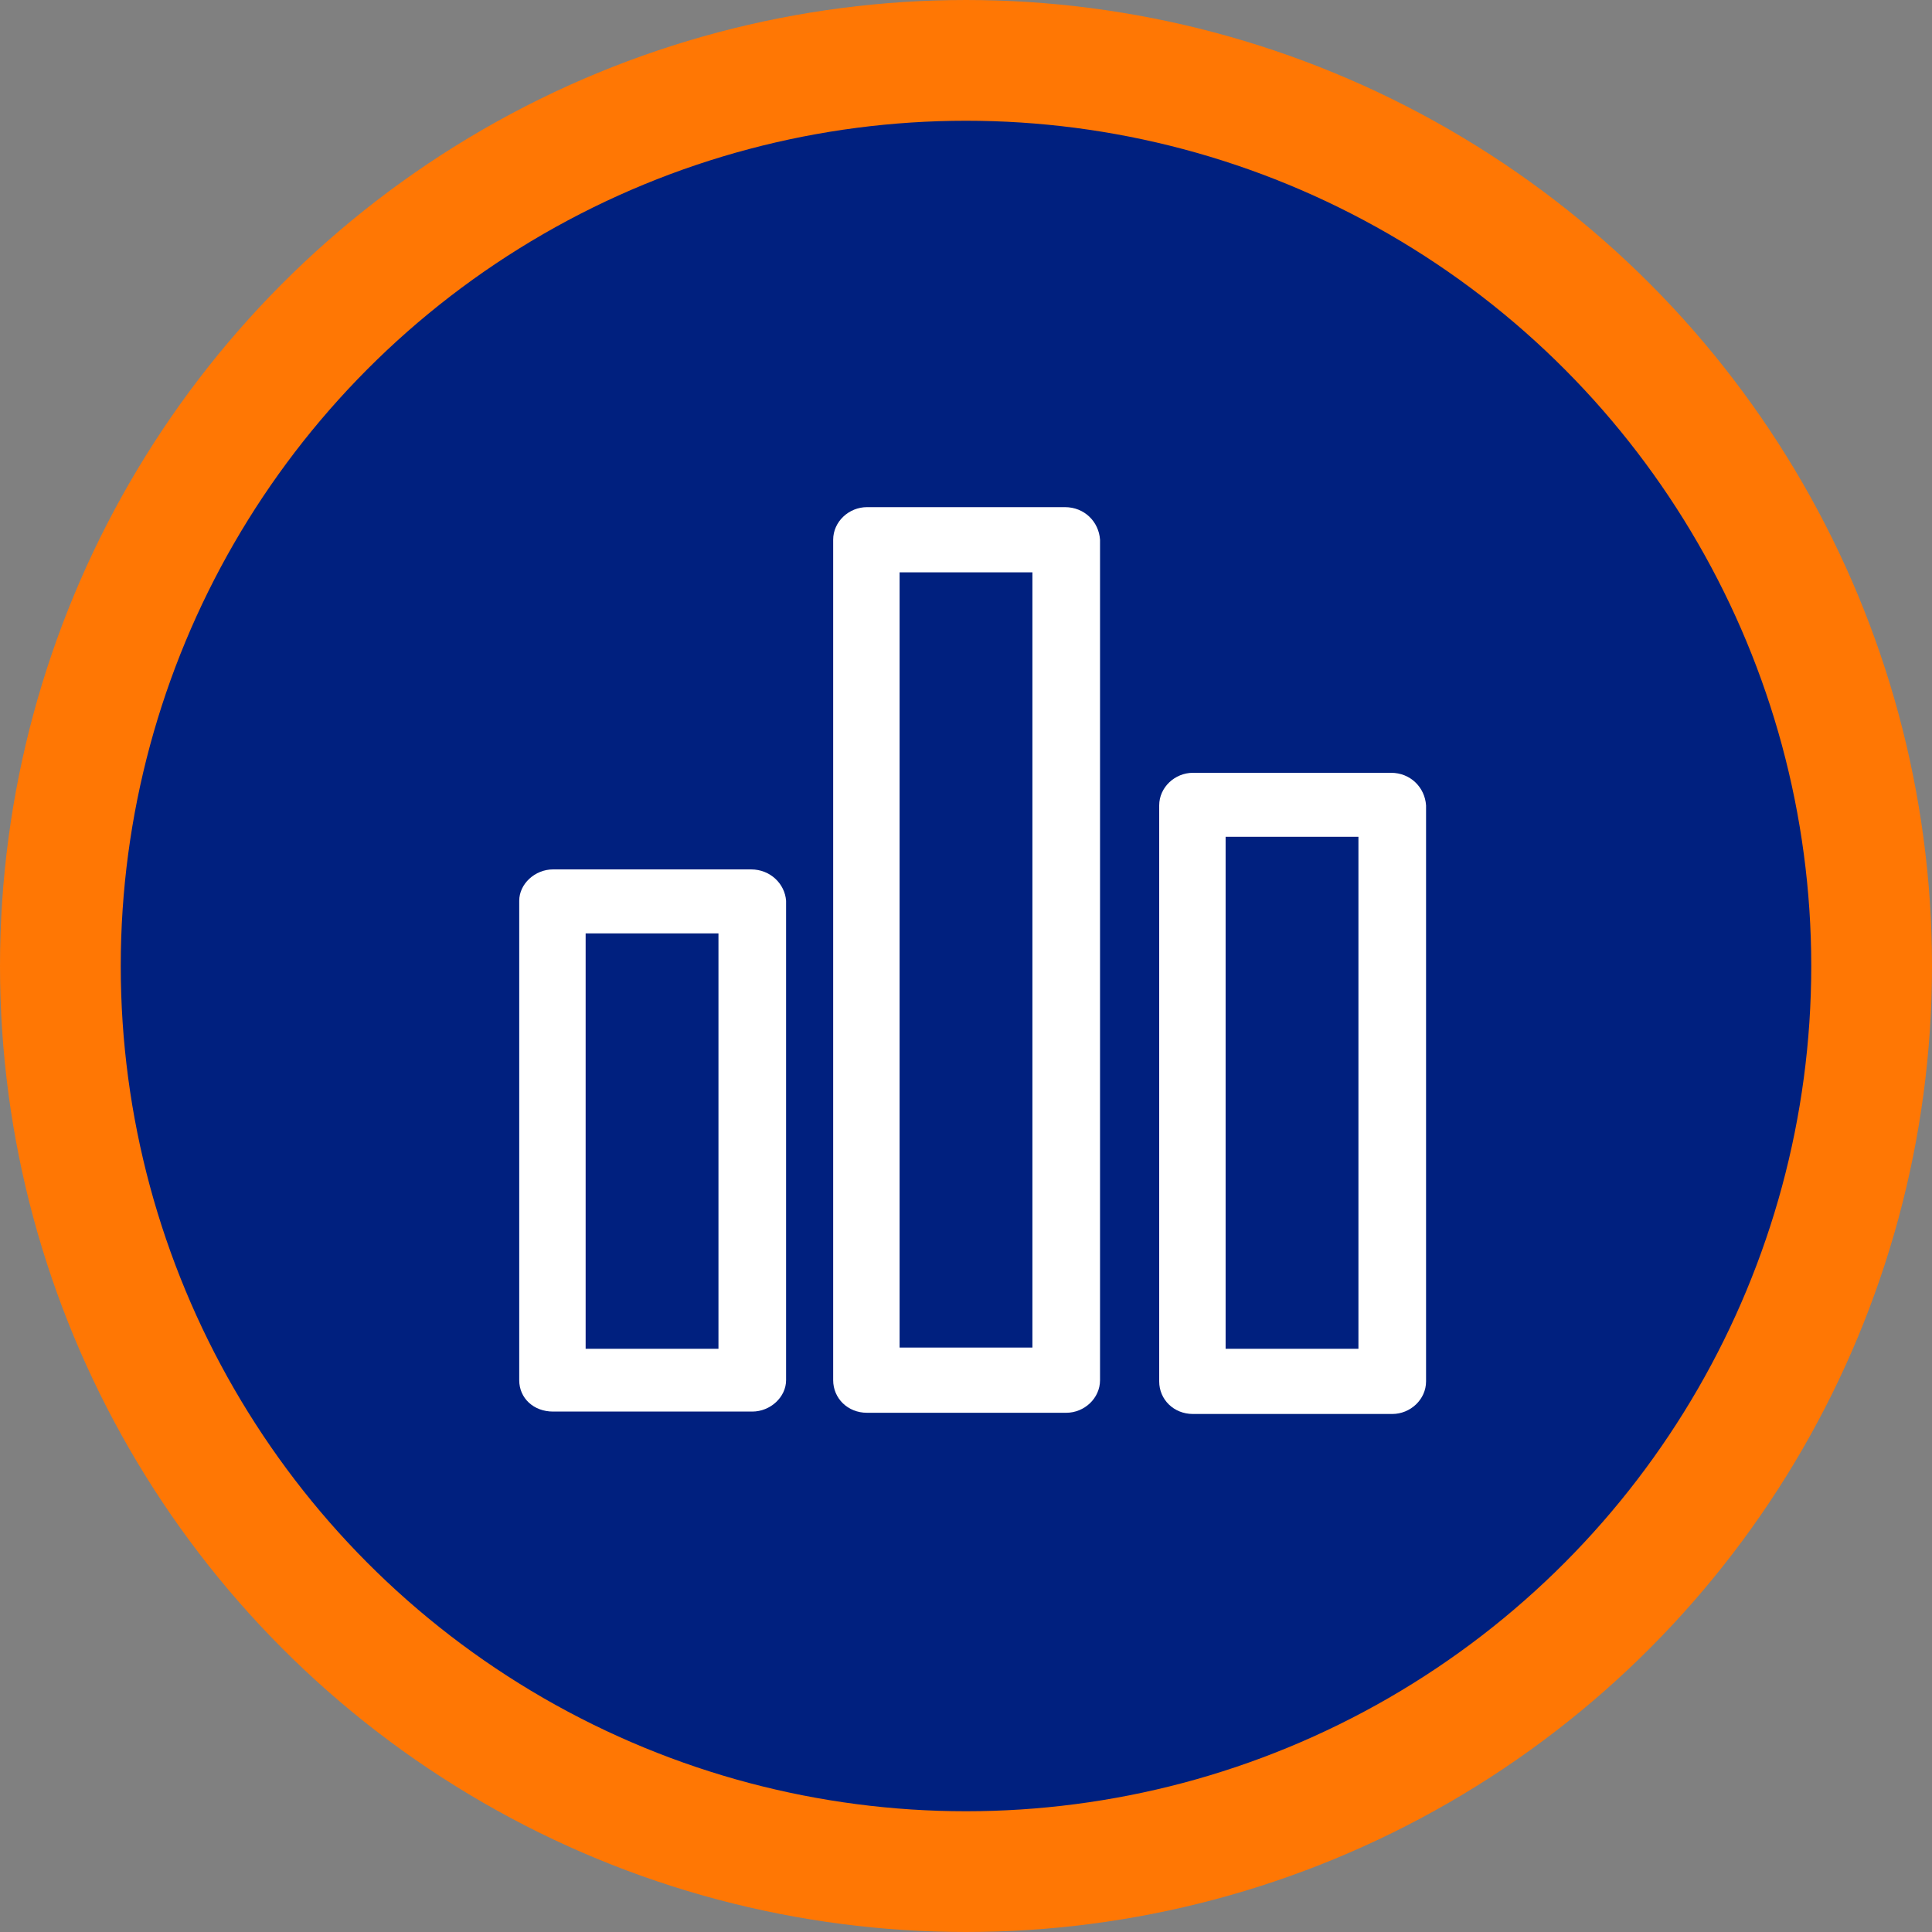 <?xml version="1.0" encoding="utf-8"?>
<!-- Generator: Adobe Illustrator 24.2.1, SVG Export Plug-In . SVG Version: 6.00 Build 0)  -->
<svg version="1.1" id="Capa_1" xmlns="http://www.w3.org/2000/svg" xmlns:xlink="http://www.w3.org/1999/xlink" x="0px" y="0px"
	 viewBox="0 0 160 160" style="enable-background:new 0 0 160 160;" xml:space="preserve">
<rect x="0" y="0" width="160" height="160" fill="#808080" stroke="none"/>
<style type="text/css">
	.st0{fill-rule:evenodd;clip-rule:evenodd;fill:#00207F;stroke:#FF7704;stroke-width:10;}
	.st1{fill:#FFFFFF;}
</style>
<g id="Page-2">
	<g id="home" transform="translate(-320, -831)">
		<g id="Group-5" transform="translate(325, 836)">
			<circle id="Oval" class="st0" cx="75" cy="75" r="75"/>
			<path id="Shape" class="st1" d="M57.2,67H40.8c-1.5,0-2.8,1.2-2.8,2.6v39.7c0,1.5,1.2,2.6,2.8,2.6h16.5c1.5,0,2.8-1.2,2.8-2.6
				V69.6C60,68.2,58.8,67,57.2,67z M54.5,106.7h-11V72.3h11V106.7z"/>
			<path id="Shape_1_" class="st1" d="M83.2,37H66.8c-1.5,0-2.8,1.2-2.8,2.7v69.6c0,1.5,1.2,2.7,2.8,2.7h16.5c1.5,0,2.8-1.2,2.8-2.7
				V39.7C86,38.2,84.8,37,83.2,37z M80.5,106.6h-11V42.4h11V106.6z"/>
			<path id="Shape_2_" class="st1" d="M110.2,59H93.8c-1.5,0-2.8,1.2-2.8,2.7v47.7c0,1.5,1.2,2.7,2.8,2.7h16.5
				c1.5,0,2.8-1.2,2.8-2.7V61.7C113,60.2,111.8,59,110.2,59z M107.5,106.7h-11V64.3h11V106.7z"/>
		</g>
	</g>
</g>
</svg>
